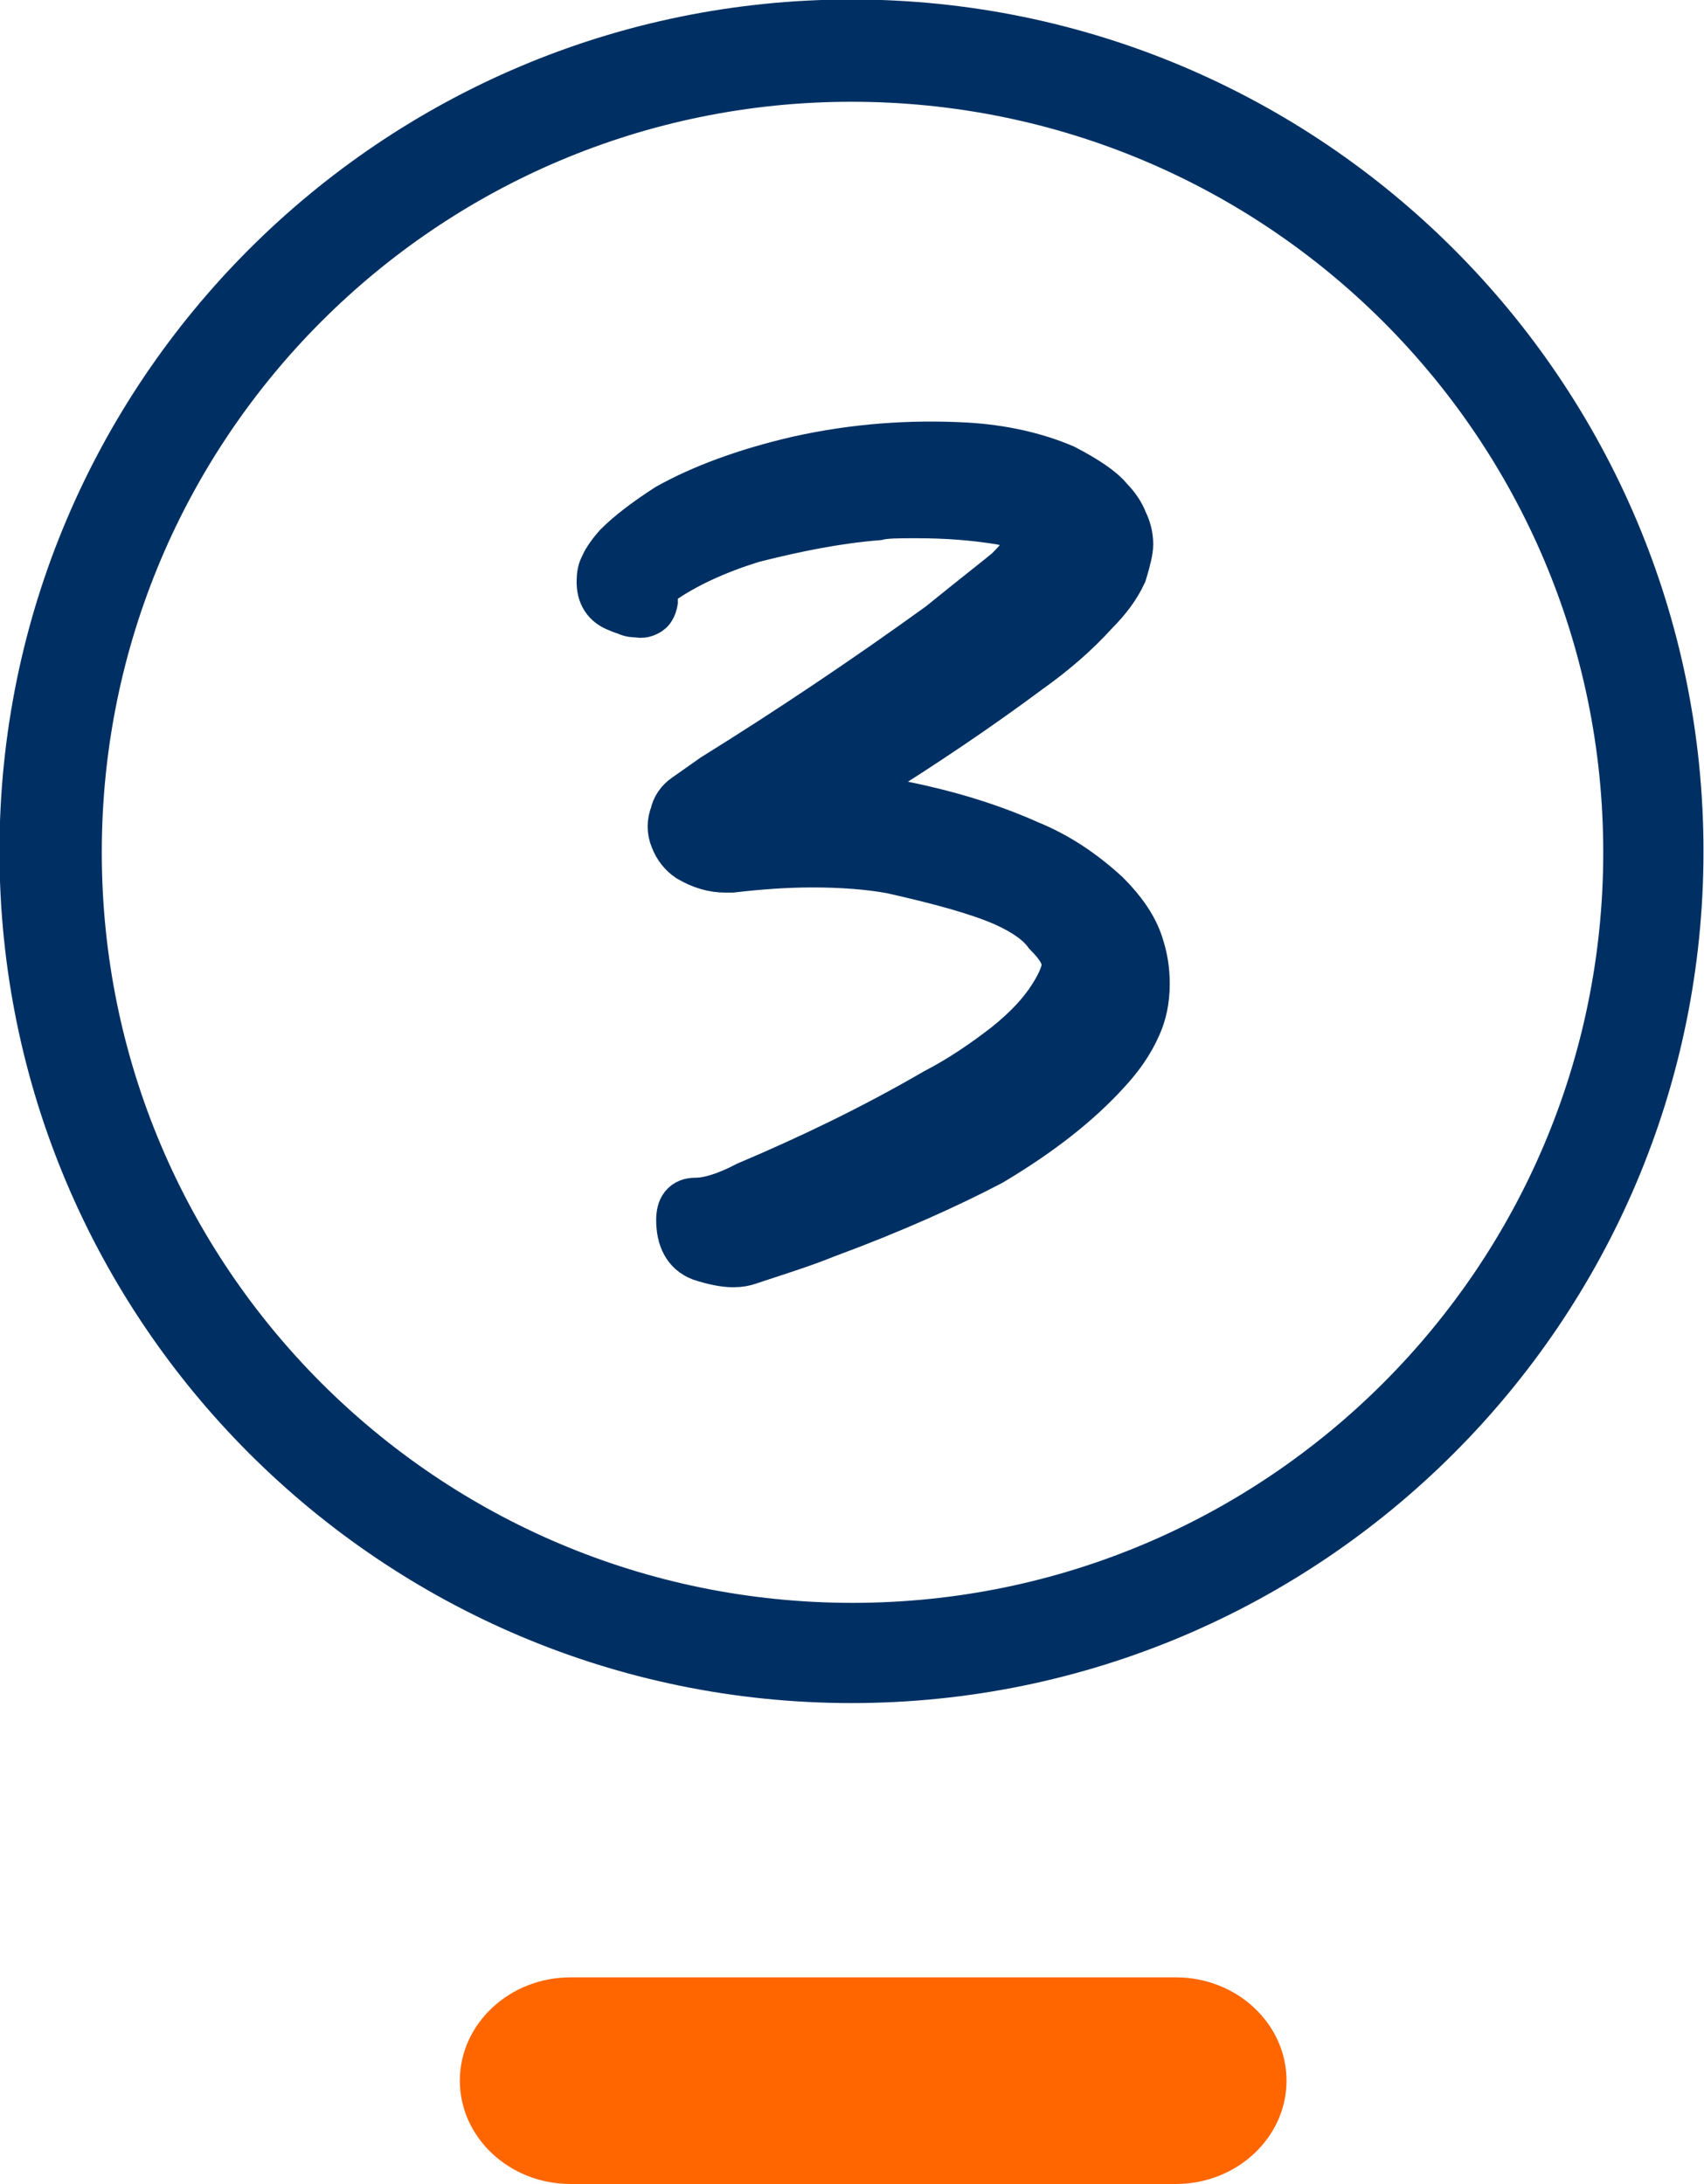 <?xml version="1.0" encoding="UTF-8"?>
<svg id="EXPORT_Pikto_contour" data-name="EXPORT Pikto contour" xmlns="http://www.w3.org/2000/svg" viewBox="0 0 16.49 21.14">
  <defs>
    <style>
      .cls-1 {
        fill: #f60;
      }

      .cls-2 {
        stroke-width: .25px;
      }

      .cls-2, .cls-3 {
        fill: #003063;
        stroke: #003063;
        stroke-miterlimit: 10;
      }

      .cls-3 {
        stroke-width: .5px;
      }
    </style>
  </defs>
  <path class="cls-1" d="M11.38,21.14h-5.86c-.59,0-1.07-.45-1.07-1h0c0-.55.48-1,1.07-1h5.86c.59,0,1.07.45,1.07,1h0c0,.55-.48,1-1.07,1Z"/>
  <path class="cls-2" d="M8.24,16.36C3.76,16.36.12,12.72.12,8.24S3.76.12,8.24.12s8.12,3.64,8.12,8.12-3.64,8.12-8.12,8.12ZM8.24.86C4.17.86.86,4.16.86,8.25s3.31,7.39,7.39,7.39,7.39-3.31,7.39-7.39S12.33.86,8.24.86Z"/>
  <path class="cls-3" d="M7.09,12.21c-.07,0-.18-.02-.3-.06-.13-.05-.19-.17-.19-.34,0-.11.04-.16.13-.16.13,0,.3-.05.51-.16.59-.25,1.2-.54,1.82-.9.25-.13.47-.28.69-.45.2-.16.35-.32.45-.48.09-.14.13-.25.13-.32,0-.1-.06-.2-.18-.32-.08-.11-.22-.21-.42-.3-.25-.11-.61-.21-1.1-.32-.22-.04-.48-.06-.77-.06-.26,0-.52.02-.78.05h-.06c-.11,0-.22-.03-.34-.1-.06-.04-.11-.1-.14-.18-.03-.07-.03-.15,0-.22.01-.06.05-.12.11-.16l.27-.19c.74-.46,1.47-.95,2.19-1.47.37-.3.59-.47.66-.53.03-.03.07-.07.12-.13.05-.05.09-.11.12-.16.03-.04.04-.07.04-.09s-.04-.03-.09-.06c-.13-.04-.22-.07-.29-.08-.25-.04-.51-.06-.8-.06-.17,0-.3,0-.38.02-.38.03-.79.11-1.22.22-.35.11-.66.25-.91.43-.06.03-.08.08-.05.14v.05s-.01.06-.04.08c-.03.02-.06.03-.1.02-.03,0-.06,0-.1-.02-.03-.01-.06-.02-.08-.03-.11-.04-.16-.12-.16-.24,0-.06.01-.11.03-.14.01-.03.05-.1.13-.19.12-.12.28-.24.48-.37.32-.18.74-.34,1.26-.46.54-.12,1.08-.16,1.62-.13.34.02.66.09.94.21.21.11.36.21.43.3.06.06.11.13.14.21.03.06.05.13.05.21,0,.05-.02.14-.06.27-.06.13-.15.25-.27.37-.18.2-.4.39-.64.56-.47.35-1,.71-1.58,1.07-.13.07-.21.13-.24.16l.61.11c.44.09.84.21,1.22.38.27.11.51.27.74.48.16.16.27.32.32.48.04.12.06.24.06.37,0,.16-.03.29-.08.4-.07.16-.17.3-.29.43-.28.31-.65.6-1.12.88-.42.22-.95.46-1.6.7-.22.09-.48.17-.75.26-.03.01-.07.02-.13.02h0Z"/>
</svg>